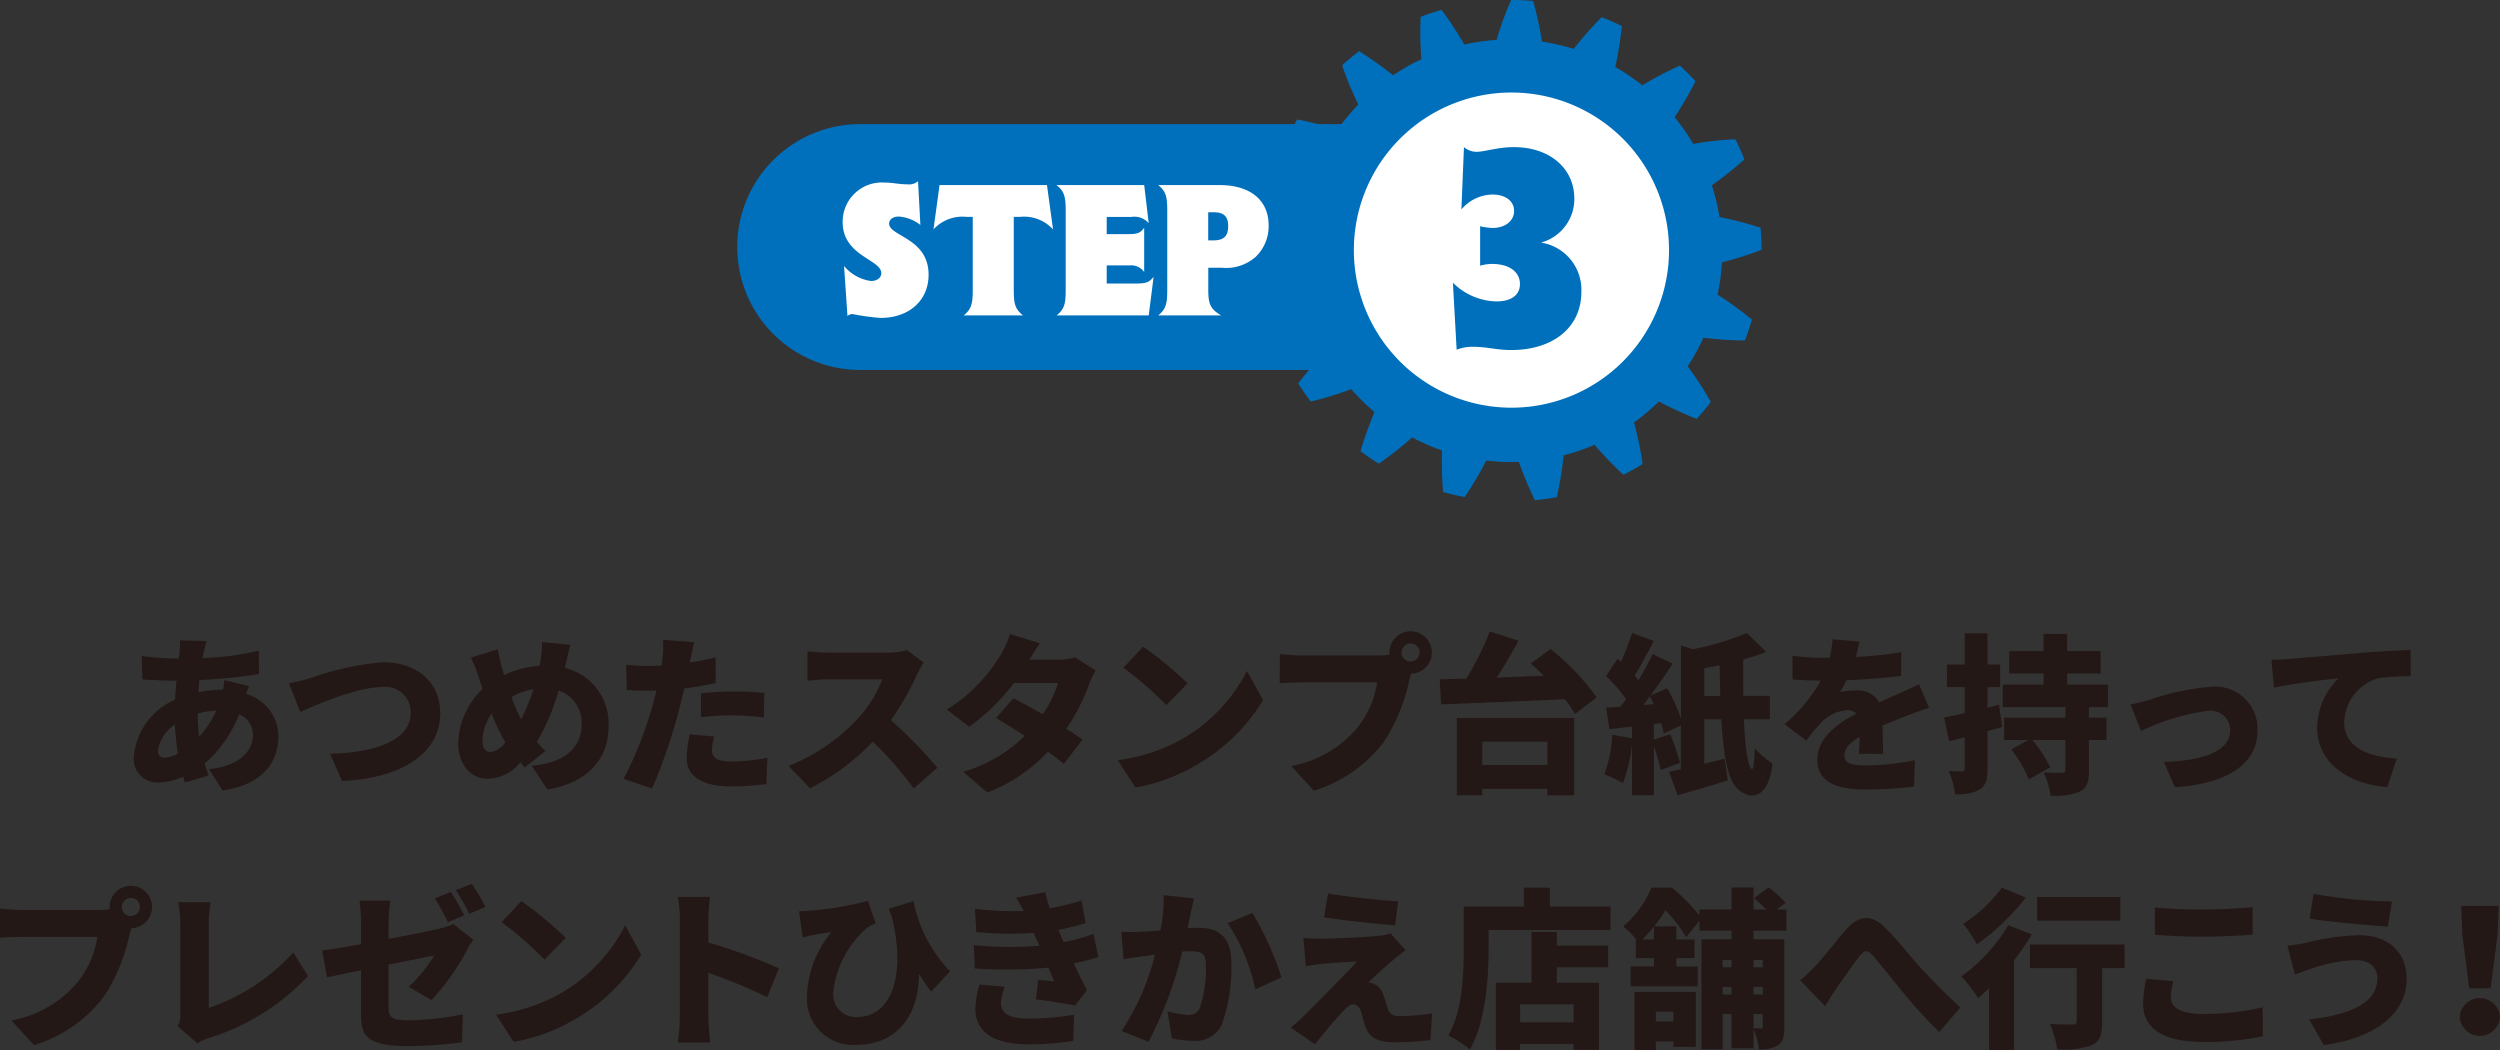 <svg xmlns="http://www.w3.org/2000/svg" xmlns:xlink="http://www.w3.org/1999/xlink" width="194.917" height="81.889" viewBox="0 0 194.917 81.889">
  <rect x="0" y="0" width="194.917" height="81.889" fill="#333333" stroke="none"/>
  <defs>
    <clipPath id="clip-path">
      <rect id="長方形_1" data-name="長方形 1" width="194.917" height="81.889" transform="translate(0 0)" fill="none"/>
    </clipPath>
  </defs>
  <g id="グループ_5" data-name="グループ 5" transform="translate(0 0)">
    <g id="グループ_2" data-name="グループ 2">
      <g id="グループ_1" data-name="グループ 1" clip-path="url(#clip-path)">
        <path id="パス_1" data-name="パス 1" d="M116.019,9.678V28.843H67.161a9.583,9.583,0,1,1,0-19.165Z" fill="#0070bd"/>
        <path id="パス_2" data-name="パス 2" d="M134.134,21.72c.064-.419.091-.843.12-1.265a29.267,29.267,0,0,0,3.092-.977c0-.574-.034-1.147-.082-1.719a26.1,26.1,0,0,0-3.2-.838c-.059-.421-.159-.832-.248-1.247-.112-.409-.21-.823-.35-1.224A28.635,28.635,0,0,0,136,12.429c-.208-.535-.436-1.063-.7-1.574a25.768,25.768,0,0,0-3.285.366c-.218-.363-.436-.727-.685-1.072s-.5-.684-.763-1.017a29.81,29.81,0,0,0,1.626-2.8c-.388-.422-.8-.824-1.217-1.215a26.523,26.523,0,0,0-2.932,1.537c-.328-.268-.676-.51-1.024-.755s-.71-.462-1.081-.667a29.656,29.656,0,0,0,.51-3.2c-.516-.25-1.038-.487-1.574-.692A26.174,26.174,0,0,0,122.7,3.813c-.4-.123-.813-.238-1.228-.329s-.83-.177-1.249-.237a29.083,29.083,0,0,0-.686-3.169C118.967.021,118.391,0,117.818,0a25.59,25.59,0,0,0-1.132,3.108c-.422.023-.844.077-1.265.135s-.837.136-1.249.234A29.474,29.474,0,0,0,112.39.766c-.548.165-1.094.337-1.627.549a26.084,26.084,0,0,0,.059,3.3c-.38.188-.764.37-1.129.584s-.729.437-1.085.666a29.327,29.327,0,0,0-2.641-1.878c-.458.345-.9.718-1.323,1.1a25.854,25.854,0,0,0,1.26,3.061c-.3.3-.57.627-.845.95s-.527.667-.766,1.016a29.765,29.765,0,0,0-3.144-.8c-.3.49-.579.988-.833,1.5a26.016,26.016,0,0,0,2.273,2.4c-.164.392-.313.788-.444,1.192s-.257.809-.35,1.223a28.357,28.357,0,0,0-3.218.387,16.961,16.961,0,0,0-.237,1.7,25.293,25.293,0,0,0,2.987,1.415c-.005.424-.01.849.02,1.273s.064.845.115,1.266A30.255,30.255,0,0,0,98.6,23.2c.114.561.239,1.119.4,1.668a26.543,26.543,0,0,0,3.295.244c.148.4.3.793.477,1.178s.365.766.563,1.142a29.026,29.026,0,0,0-2.116,2.454c.3.49.631.96.973,1.42a25.63,25.63,0,0,0,3.162-.969c.272.326.572.626.87.929s.614.584.94.857a29.958,29.958,0,0,0-1.087,3.057c.463.339.933.664,1.42.968a26.09,26.09,0,0,0,2.6-2.045c.374.2.758.38,1.145.553s.783.327,1.187.459a28.843,28.843,0,0,0,.086,3.242c.553.154,1.111.292,1.676.393a25.816,25.816,0,0,0,1.685-2.84c.424.04.844.087,1.27.1.423.025.848.011,1.272,0A29.4,29.4,0,0,0,119.673,39c.572-.053,1.138-.139,1.7-.238a26.8,26.8,0,0,0,.54-3.265c.411-.1.817-.226,1.219-.362s.8-.285,1.187-.458a28.914,28.914,0,0,0,2.247,2.336c.517-.251,1.015-.537,1.5-.838a25.223,25.223,0,0,0-.672-3.236c.347-.246.68-.508,1.005-.782s.637-.561.942-.855a29.653,29.653,0,0,0,2.943,1.361c.383-.425.748-.868,1.1-1.323a26.026,26.026,0,0,0-1.8-2.776c.236-.354.447-.722.658-1.09.195-.375.4-.75.565-1.14a28.937,28.937,0,0,0,3.237.213c.2-.535.39-1.078.544-1.63a25.8,25.8,0,0,0-2.671-1.942c.08-.417.163-.833.213-1.255" fill="#0070bd"/>
        <path id="パス_3" data-name="パス 3" d="M130.128,19.5A12.286,12.286,0,1,1,117.842,7.214,12.286,12.286,0,0,1,130.128,19.5" fill="#fff"/>
        <path id="パス_4" data-name="パス 4" d="M113.278,22.04a4.951,4.951,0,0,0,3.378,1.461c1.21,0,1.849-.525,1.849-1.347,0-.981-.868-1.575-2.168-1.575a3.324,3.324,0,0,0-.936.137V17.635a4.207,4.207,0,0,0,.981.136c1,0,1.667-.57,1.667-1.324s-.64-1.278-1.69-1.278a3.211,3.211,0,0,0-2.419,1.164l.2-4.862a1.537,1.537,0,0,0,.959.365c.685,0,1.644-.365,2.945-.365,2.716,0,4.7,1.6,4.7,4.018a3.513,3.513,0,0,1-2.6,3.424,3.721,3.721,0,0,1,3.15,3.835c0,2.808-2.238,4.542-5.456,4.542-1.21,0-1.872-.251-2.991-.251a3.288,3.288,0,0,0-1.277.229Z" fill="#0070bd"/>
        <path id="パス_5" data-name="パス 5" d="M65.807,20.737a3.326,3.326,0,0,0,2.1,1.172c.5,0,.806-.274.806-.609,0-1.081-3.014-1.325-3.014-3.99a3.058,3.058,0,0,1,3.289-3.075c.639,0,1.066.136,1.766.136a1.068,1.068,0,0,0,.822-.243l.183,3.411a3.1,3.1,0,0,0-1.675-.655c-.487,0-.761.244-.761.548,0,1.005,3.076,1.112,3.076,3.99,0,1.995-1.508,3.365-3.746,3.365a17.417,17.417,0,0,1-2.178-.3.567.567,0,0,0-.4.152Z" fill="#fff"/>
        <path id="パス_6" data-name="パス 6" d="M75.142,24.589c.579-.487.7-.853.7-1.979v-5.7h-.471a3.061,3.061,0,0,0-2.589.974l.471-3.456h8.376l.472,3.456a3.061,3.061,0,0,0-2.589-.974H79.04v5.7c0,1.126.123,1.492.716,1.979Z" fill="#fff"/>
        <path id="パス_7" data-name="パス 7" d="M82.389,24.589c.579-.487.7-.853.7-1.979v-6.2c0-1.127-.138-1.522-.716-1.979h6.837l.351,2.969a1.482,1.482,0,0,0-1.34-.487H86.287v1.34h1.721c.671,0,.914-.091,1.2-.5v3.456a1.229,1.229,0,0,0-1.111-.517H86.287v1.416h2.026c1.051,0,1.219-.046,1.63-.518l-.381,3Z" fill="#fff"/>
        <path id="パス_8" data-name="パス 8" d="M90.307,24.59c.579-.488.7-.853.7-1.98v-6.2c0-1.127-.122-1.492-.7-1.98h4.782c2.407,0,3.823,1.188,3.823,3.138a3.3,3.3,0,0,1-1.021,2.466,3.477,3.477,0,0,1-2.665.838h-1.02V22.61c0,1.127.182,1.492,1,1.98ZM94.6,18.742c.822,0,1.157-.335,1.157-1.112,0-.761-.335-1.081-1.157-1.081h-.4v2.193Z" fill="#fff"/>
      </g>
    </g>
    <g id="グループ_4" data-name="グループ 4">
      <g id="グループ_3" data-name="グループ 3" clip-path="url(#clip-path)">
        <path id="パス_9" data-name="パス 9" d="M19.417,53.484c-.053.133-.133.373-.227.612a3.492,3.492,0,0,1,2.518,3.291c0,1.851-1.026,3.756-4.356,4.249L16.3,59.971c2.638-.293,3.424-1.612,3.424-2.677a1.714,1.714,0,0,0-1.079-1.6,9.9,9.9,0,0,1-2.678,3.836c.094.32.187.626.293.933l-1.838.546c-.053-.133-.092-.293-.146-.453a4.786,4.786,0,0,1-1.932.453,1.835,1.835,0,0,1-1.905-2.078,5.357,5.357,0,0,1,3.211-4.383c.026-.492.066-1,.12-1.478h-.214c-.772,0-1.8-.067-2.451-.093l-.053-1.826a21.4,21.4,0,0,0,2.572.187h.319L14,50.806a6.526,6.526,0,0,0,.039-.879l2.065.053c-.094.307-.146.547-.2.773-.04.173-.08.359-.106.546a20.972,20.972,0,0,0,4.382-.573l.013,1.825a36.419,36.419,0,0,1-4.648.467q-.041.479-.08.959a8.3,8.3,0,0,1,1.837-.2h.081a7.11,7.11,0,0,0,.106-.746Zm-5.541,5.275a19.365,19.365,0,0,1-.241-2.278,3.018,3.018,0,0,0-1.318,2.025c0,.359.133.559.52.559a2.373,2.373,0,0,0,1.039-.306M16.859,55.4a6.441,6.441,0,0,0-1.452.24c.014.666.054,1.252.12,1.8A7.387,7.387,0,0,0,16.859,55.4" fill="#231815"/>
        <path id="パス_10" data-name="パス 10" d="M24.241,52.857a22.152,22.152,0,0,1,5.635-1.226c2.491,0,4.449,1.426,4.449,4,0,2.891-2.677,5.022-7.659,5.262l-.933-2.132c3.637-.067,6.288-1.092,6.288-3.17a1.98,1.98,0,0,0-2.238-2.025c-1.825,0-4.8,1.239-6.367,1.945l-.893-2.238c.48-.08,1.252-.28,1.718-.413" fill="#231815"/>
        <path id="パス_11" data-name="パス 11" d="M44.047,52.071a4.458,4.458,0,0,1,3.4,4.556c0,2.89-2.064,4.5-4.768,4.929L41.449,59.7c2.984-.253,3.9-1.758,3.9-3.184a2.636,2.636,0,0,0-1.8-2.677,16.191,16.191,0,0,1-1.692,4,8.724,8.724,0,0,0,.666.719l-1.612,1.279-.346-.4a3.278,3.278,0,0,1-2.585,1.279c-1.145,0-2.251-.972-2.251-2.77a5.969,5.969,0,0,1,1.892-4.223c-.106-.32-.213-.653-.319-.986a10.662,10.662,0,0,0-.586-1.465l2.091-.653c.08.48.186.919.293,1.319.066.226.133.453.2.692a7.645,7.645,0,0,1,2.77-.719c.027-.16.054-.306.08-.453a7.917,7.917,0,0,0,.107-1.4l2.211.214c-.119.386-.266,1.132-.36,1.505ZM39.4,57.879a15.191,15.191,0,0,1-1.066-2.238,3.793,3.793,0,0,0-.72,2.131c0,.52.214.866.614.866a1.743,1.743,0,0,0,1.172-.759m.479-3.53a13.735,13.735,0,0,0,.746,1.731,14.89,14.89,0,0,0,.973-2.344,5.055,5.055,0,0,0-1.719.613" fill="#231815"/>
        <path id="パス_12" data-name="パス 12" d="M55.8,53.257a21.365,21.365,0,0,1-2.452.412c-.133.56-.266,1.146-.4,1.666a43.844,43.844,0,0,1-2.106,6.14l-2.224-.746a29.18,29.18,0,0,0,2.318-5.954c.08-.306.173-.626.239-.932-.226.013-.452.013-.666.013-.678,0-1.185-.027-1.637-.053l-.054-1.985a13.725,13.725,0,0,0,1.7.107c.347,0,.706-.014,1.053-.027a4.861,4.861,0,0,0,.079-.533,7.148,7.148,0,0,0,.04-1.478l2.438.186c-.107.413-.24,1.052-.306,1.358l-.054.227c.68-.106,1.359-.24,2.026-.4Zm-.121,4.169a4.8,4.8,0,0,0-.172,1.052c0,.546.345.893,1.5.893a16.764,16.764,0,0,0,2.825-.28l-.08,2.038A21.588,21.588,0,0,1,57,61.316c-2.305,0-3.463-.84-3.463-2.185a9.385,9.385,0,0,1,.239-1.878Zm-1.025-3.37c.759-.08,1.744-.147,2.61-.147.733,0,1.533.04,2.331.12l-.04,1.918a19.325,19.325,0,0,0-2.291-.173,20.055,20.055,0,0,0-2.61.147Z" fill="#231815"/>
        <path id="パス_13" data-name="パス 13" d="M72.019,51.658a7.609,7.609,0,0,0-.546.972,20.532,20.532,0,0,1-2.012,3.517,35.438,35.438,0,0,1,3.624,3.717l-1.851,1.611a26.617,26.617,0,0,0-3.184-3.65,17.832,17.832,0,0,1-4.889,3.637l-1.678-1.745a14.846,14.846,0,0,0,5.448-3.743,9.765,9.765,0,0,0,1.864-3.011H64.653c-.6,0-1.332.08-1.7.107V50.779a15.732,15.732,0,0,0,1.7.107H69.1a5.619,5.619,0,0,0,1.6-.2Z" fill="#231815"/>
        <path id="パス_14" data-name="パス 14" d="M85.43,52.271a6.922,6.922,0,0,0-.52,1.092,15.426,15.426,0,0,1-1.772,3.45c.493.32.933.613,1.266.853l-1.465,1.9c-.321-.28-.76-.613-1.239-.959a12.509,12.509,0,0,1-4.729,3.183L75.092,60.17a11.117,11.117,0,0,0,4.8-2.8c-.812-.533-1.611-1.026-2.238-1.386l1.372-1.545c.653.347,1.466.786,2.264,1.252a8.511,8.511,0,0,0,1.2-2.437H79.062a16.643,16.643,0,0,1-3.5,3.41l-1.745-1.346a12.608,12.608,0,0,0,4.222-4.3,6.925,6.925,0,0,0,.707-1.585l2.331.719c-.293.413-.6.932-.8,1.279h2.211a4.994,4.994,0,0,0,1.318-.174Z" fill="#231815"/>
        <path id="パス_15" data-name="パス 15" d="M92.132,57.639a12.873,12.873,0,0,0,5.089-5.328l1.252,2.278a14.4,14.4,0,0,1-5.182,5.048A14.212,14.212,0,0,1,88.523,61.4L87.15,59.264a13.7,13.7,0,0,0,4.982-1.625m.453-4.356-1.651,1.692a27.8,27.8,0,0,0-3.344-2.918l1.532-1.638a26.821,26.821,0,0,1,3.463,2.864" fill="#231815"/>
        <path id="パス_16" data-name="パス 16" d="M107.386,51.112a6.828,6.828,0,0,0,.959-.067.776.776,0,0,1-.013-.173,1.652,1.652,0,1,1,1.692,1.652c-.067.2-.12.4-.16.559a14.047,14.047,0,0,1-2.012,4.823,10.917,10.917,0,0,1-5.421,3.743l-1.759-1.932a8.716,8.716,0,0,0,5.236-3.077,7.485,7.485,0,0,0,1.465-3.436h-5.862c-.652,0-1.384.039-1.731.066V50.992c.413.053,1.292.12,1.731.12Zm3.3-.24a.706.706,0,1,0-.706.706.711.711,0,0,0,.706-.706" fill="#231815"/>
        <path id="パス_17" data-name="パス 17" d="M120.884,50.606a17.886,17.886,0,0,1,3.6,3.769l-1.692,1.293A8.822,8.822,0,0,0,122,54.509c-3.477.173-7.14.306-9.644.413l-.106-1.959c.626-.013,1.332-.039,2.077-.053a21.883,21.883,0,0,0,1.825-3.676l2.239.719c-.52.986-1.12,1.985-1.7,2.877,1.2-.053,2.437-.093,3.676-.146-.346-.333-.679-.653-1.012-.946Zm-7.3,5.368h9.151v6.034h-2.091V61.5h-5.076v.506h-1.984Zm1.984,3.663h5.075V57.825h-5.075Z" fill="#231815"/>
        <path id="パス_18" data-name="パス 18" d="M135.967,56.081c.093,2.118.279,3.676.612,3.876.134.08.214-.586.227-1.6a9.588,9.588,0,0,0,1.385,1.185c-.252,2.451-1.452,2.918-2.517,2.131-.946-.6-1.306-2.744-1.466-5.594h-1.332v3.463l1.585-.386.254,1.692c-1.319.413-2.758.825-3.917,1.158l-.666-1.837q.42-.081.919-.2v-3.4l-1.332.613a6,6,0,0,0-.2-.8l-.574.067v1.212l1.28-.426a17.808,17.808,0,0,1,.758,2.251l-1.5.546a17.749,17.749,0,0,0-.534-1.865v3.836h-1.705V57.985a12.306,12.306,0,0,1-.706,3.078,9.772,9.772,0,0,0-1.452-.693,10.049,10.049,0,0,0,.613-3.077l1.545.267v-.907c-.626.067-1.225.134-1.758.2l-.266-1.692c.333-.013.719-.04,1.132-.067.133-.186.28-.386.426-.586a12.261,12.261,0,0,0-1.558-1.8l.892-1.346.267.24a18.339,18.339,0,0,0,.865-2.251l1.705.626c-.505.932-1.039,1.958-1.5,2.7.107.12.2.24.293.36a22.871,22.871,0,0,0,1.106-2.038l1.572.746c-.533.8-1.133,1.665-1.745,2.49l1.306-.572a12.521,12.521,0,0,1,1.078,2.384V50.326l.92.293a21.7,21.7,0,0,0,4.222-1.265l1.505,1.478c-.559.214-1.159.413-1.785.587-.013.972-.013,1.931,0,2.837h2.066v1.825ZM128.946,54.9c-.106-.213-.2-.426-.306-.613-.173.227-.346.467-.52.68Zm5.182-.639c-.026-.773-.04-1.572-.053-2.4-.4.093-.8.16-1.2.24v2.158Z" fill="#231815"/>
        <path id="パス_19" data-name="パス 19" d="M144.928,58.772c.027-.333.054-.826.067-1.319-.826.48-1.185.906-1.185,1.439,0,.559.412.786,1.651.786a19.674,19.674,0,0,0,3.837-.413l-.067,2.065a35.665,35.665,0,0,1-3.81.226c-2.171,0-3.729-.559-3.729-2.318,0-1.718,1.571-2.824,3.037-3.6a.993.993,0,0,0-.72-.267,3.167,3.167,0,0,0-1.944.879,15.867,15.867,0,0,0-1.226,1.492l-1.705-1.279a12.116,12.116,0,0,0,2.824-3.4c-.547,0-1.506-.027-2.2-.093V51.126a17.225,17.225,0,0,0,2.371.16h.52a7.711,7.711,0,0,0,.226-1.439l2.1.173a11.918,11.918,0,0,1-.293,1.2,30.325,30.325,0,0,0,3.556-.373l-.013,1.852c-1.239.159-2.851.28-4.263.333a7.421,7.421,0,0,1-.506.932,6.357,6.357,0,0,1,1.306-.133,1.92,1.92,0,0,1,1.758.932c.533-.253.959-.426,1.425-.639.573-.253,1.12-.506,1.679-.772l.785,1.838c-.466.133-1.292.439-1.8.639s-1.145.44-1.838.746c.013.719.04,1.612.053,2.2Z" fill="#231815"/>
        <path id="パス_20" data-name="パス 20" d="M156.1,56.68c-.373.107-.759.213-1.145.32v2.931c0,.839-.134,1.318-.587,1.625a3.466,3.466,0,0,1-1.944.359,6.8,6.8,0,0,0-.48-1.8c.426.027.865.027,1.026.027s.212-.053.212-.227V57.48l-1.211.32-.4-1.853c.466-.092,1.013-.212,1.611-.346V53.576H151.8V51.805h1.384V49.381h1.773v2.424h.985v1.771h-.985v1.6l.9-.227Zm6.767-1.545v.812h1.372v1.746h-1.372v2.384c0,.906-.16,1.372-.732,1.652a5.185,5.185,0,0,1-2.251.306,7.464,7.464,0,0,0-.534-1.811,13.688,13.688,0,0,0,1.426.026c.187,0,.253-.04.253-.213V57.693H158.46a10.687,10.687,0,0,1,1.386,2.131l-1.665.946a10.386,10.386,0,0,0-1.36-2.344l1.332-.733h-1.9V55.947h4.782v-.812h-4.889V53.377h3.184v-.866h-2.678V50.766h2.678V49.421h1.838v1.345h2.611v1.745h-2.611v.866h3.184v1.758Z" fill="#231815"/>
        <path id="パス_21" data-name="パス 21" d="M167.607,54.562a18.962,18.962,0,0,1,4.769-1.012,3.291,3.291,0,0,1,3.636,3.423c0,2.292-1.9,4.116-6.447,4.4l-.853-1.972c3.09-.079,5.168-.865,5.168-2.464a1.524,1.524,0,0,0-1.705-1.518A17.094,17.094,0,0,0,166.927,57l-.812-2.078a15.319,15.319,0,0,0,1.492-.36" fill="#231815"/>
        <path id="パス_22" data-name="パス 22" d="M178.458,51.379c1.238-.106,3.237-.267,5.648-.479,1.319-.107,2.877-.187,3.836-.227l.014,2.051a16.708,16.708,0,0,0-2.531.16,3.668,3.668,0,0,0-2.652,3.424c0,1.945,1.826,2.7,4.1,2.837l-.746,2.225c-2.944-.227-5.462-1.825-5.462-4.636a5.379,5.379,0,0,1,1.665-3.85c-1.132.12-3.45.387-5.035.733l-.2-2.172c.532-.013,1.1-.039,1.358-.066" fill="#231815"/>
        <path id="パス_23" data-name="パス 23" d="M7.606,70.953a6.828,6.828,0,0,0,.959-.067.776.776,0,0,1-.013-.173,1.652,1.652,0,1,1,1.692,1.652c-.067.2-.12.4-.16.559a14.047,14.047,0,0,1-2.012,4.823A10.915,10.915,0,0,1,2.65,81.49L.892,79.558a8.716,8.716,0,0,0,5.236-3.077,7.485,7.485,0,0,0,1.465-3.436H1.731c-.652,0-1.384.039-1.731.066V70.833c.413.053,1.292.12,1.731.12Zm3.3-.24a.706.706,0,1,0-.706.706.711.711,0,0,0,.706-.706" fill="#231815"/>
        <path id="パス_24" data-name="パス 24" d="M13.862,80.012a2.006,2.006,0,0,0,.2-.986V72.019a8.813,8.813,0,0,0-.173-1.678H16.42a10.479,10.479,0,0,0-.147,1.678v6.568a15.716,15.716,0,0,0,6.594-4.33L24.012,76.1a17.751,17.751,0,0,1-7.7,4.823,3.456,3.456,0,0,0-.919.426Z" fill="#231815"/>
        <path id="パス_25" data-name="パス 25" d="M30.292,73.2c1.732-.32,3.357-.653,3.97-.8a4.662,4.662,0,0,0,1.079-.36L36.9,73.257c-.134.214-.361.56-.494.826a18.371,18.371,0,0,1-2.77,3.89l-1.772-1.039A10.936,10.936,0,0,0,33.849,74.5c-.48.093-1.945.386-3.557.706v3.277c0,.786.173,1.066,1.559,1.066a22.954,22.954,0,0,0,4.236-.466l-.067,2.184a34.2,34.2,0,0,1-4.1.293c-3.344,0-3.769-.772-3.769-2.5v-3.41c-1.106.226-2.078.426-2.652.559l-.385-2.1c.638-.08,1.771-.267,3.037-.494V71.925a13.822,13.822,0,0,0-.12-1.705h2.4a13.55,13.55,0,0,0-.133,1.705ZM34.928,71.9A17.99,17.99,0,0,0,33.9,70.047l1.253-.506c.333.493.8,1.358,1.039,1.825Zm1.665-.652a14.69,14.69,0,0,0-1.053-1.838l1.252-.507a19.094,19.094,0,0,1,1.053,1.812Z" fill="#231815"/>
        <path id="パス_26" data-name="パス 26" d="M43.654,77.48a12.874,12.874,0,0,0,5.089-5.328l1.252,2.278a14.4,14.4,0,0,1-5.182,5.048,14.212,14.212,0,0,1-4.768,1.758l-1.373-2.131a13.7,13.7,0,0,0,4.982-1.625m.453-4.356-1.651,1.692A27.8,27.8,0,0,0,39.112,71.9l1.532-1.638a26.821,26.821,0,0,1,3.463,2.864" fill="#231815"/>
        <path id="パス_27" data-name="パス 27" d="M59.812,77.747a41.5,41.5,0,0,0-4.583-1.9v3.424c0,.359.081,1.412.146,2.011h-2.53a15.007,15.007,0,0,0,.16-2.011V71.659a9.344,9.344,0,0,0-.16-1.731h2.517a16.157,16.157,0,0,0-.133,1.731v1.825a44.028,44.028,0,0,1,5.5,2.012Z" fill="#231815"/>
        <path id="パス_28" data-name="パス 28" d="M72.6,77.321c-.319-.426-.64-.893-.959-1.4.04,2.864-1.438,5.542-4.876,5.542a3.6,3.6,0,0,1-3.85-3.784,8.21,8.21,0,0,1,1.906-5c-.413.04-1,.134-1.439.227-.28.053-.479.106-.8.186L62.3,71.047a7.7,7.7,0,0,0,.773-.04,25.135,25.135,0,0,0,4.6-.773l.6,1.758a3.607,3.607,0,0,0-.64.32A7.764,7.764,0,0,0,64.962,77.4a1.768,1.768,0,0,0,1.892,1.891c2.465,0,3.849-2.944,2.7-7.739-.093-.227-.173-.453-.267-.693l1.932-.6a11.024,11.024,0,0,0,2.851,5.475Z" fill="#231815"/>
        <path id="パス_29" data-name="パス 29" d="M85.632,74.616a14.688,14.688,0,0,1-1.919.493c.307.639.653,1.359,1.039,2.091l-.932,1.2c-.773-.16-2.145-.373-3.05-.48l.173-1.518c.453.04.919.08,1.252.107-.173-.387-.32-.746-.454-1.066A35.45,35.45,0,0,1,76,75.509l-.079-1.825a27.564,27.564,0,0,0,5.1.053l-.08-.2-.347-.8a26.853,26.853,0,0,1-4.476-.067l-.106-1.812a26.081,26.081,0,0,0,3.8.174,8.438,8.438,0,0,0-.6-1.039l2.278-.427a9.489,9.489,0,0,0,.36,1.239,15.868,15.868,0,0,0,2.464-.6l.333,1.771a18.607,18.607,0,0,1-2.131.52c.079.2.173.4.253.586l.16.373a15.367,15.367,0,0,0,2.331-.639Zm-7.287,2.318a4.063,4.063,0,0,0-.307,1.252c0,.706.467,1.226,2.078,1.226a21.186,21.186,0,0,0,3.625-.293l-.068,2.038a22.785,22.785,0,0,1-3.5.266c-2.544,0-4.13-.853-4.13-2.8a6.849,6.849,0,0,1,.333-1.864Z" fill="#231815"/>
        <path id="パス_30" data-name="パス 30" d="M93.092,70.047c-.092.4-.2.892-.279,1.265s-.146.72-.227,1.066c.347-.027.653-.04.893-.04C95,72.338,96,73.057,96,75.029a13.176,13.176,0,0,1-.733,4.836,2.258,2.258,0,0,1-2.3,1.278,7.878,7.878,0,0,1-1.6-.186l-.347-2.105a8.406,8.406,0,0,0,1.613.28.9.9,0,0,0,.892-.507,9.408,9.408,0,0,0,.492-3.383c0-.959-.4-1.079-1.224-1.079-.147,0-.373.013-.614.027a29.846,29.846,0,0,1-2.637,7.033l-2.091-.839a19.2,19.2,0,0,0,2.6-5.955c-.347.054-.64.094-.827.12-.426.053-1.185.16-1.625.24l-.173-2.145a14.5,14.5,0,0,0,1.532,0c.386-.013.932-.053,1.518-.093a13.118,13.118,0,0,0,.253-2.757Zm4.556,1.132A24.416,24.416,0,0,1,99.913,76.2l-2.038.946a14.9,14.9,0,0,0-2.159-5.169Z" fill="#231815"/>
        <path id="パス_31" data-name="パス 31" d="M108.661,74.816c-.653.546-1.757,1.546-1.972,1.785a1.5,1.5,0,0,1,.508.147,1.372,1.372,0,0,1,.677.866c.121.333.228.746.335,1.039a.765.765,0,0,0,.812.559A15.231,15.231,0,0,0,111.659,79l-.134,2.091a23.367,23.367,0,0,1-2.651.174c-1.344,0-2.05-.28-2.383-1.133a12.727,12.727,0,0,1-.361-1.225c-.147-.467-.426-.6-.652-.6-.2,0-.467.226-.787.559-.439.466-1.171,1.292-2.17,2.557l-1.878-1.305a13.821,13.821,0,0,0,1.052-.946c.771-.772,2.956-2.944,4.1-4.2-.852.014-2.065.12-2.8.186-.465.041-.906.121-1.185.174l-.186-2.2c.307.026.838.053,1.346.053.56,0,3.5-.093,4.661-.239a4.635,4.635,0,0,0,.8-.161l1.158,1.306c-.4.28-.652.493-.932.719m.36-4.529-.253,1.865c-1.426-.107-3.97-.386-5.528-.626l.306-1.852c1.505.254,4.049.52,5.475.613" fill="#231815"/>
        <path id="パス_32" data-name="パス 32" d="M125.563,70.673v1.838h-9.5V73.99c0,2.224-.226,5.7-1.465,7.833a8.9,8.9,0,0,0-1.678-1.093c1.118-1.918,1.2-4.782,1.2-6.74V70.673h4.69V69.208h2.024v1.465Zm-4.183,3.05h4v1.692h-4v1.2h3.291v5.235h-1.985V81.4h-4.169v.453h-1.892V76.614h2.784V72.658h1.971Zm1.306,4.583h-4.169v1.4h4.169Z" fill="#231815"/>
        <path id="パス_33" data-name="パス 33" d="M136.718,72.565v.666h2.4v6.834c0,.692-.08,1.145-.492,1.425a2.462,2.462,0,0,1-1.492.32,5.754,5.754,0,0,0-.413-1.559V81.73H135V79.066h-.692V81.81h-1.651V73.231H135v-.666h-2.5v-.786l-1.039,1.292a10.93,10.93,0,0,0-1.612-2.1,12.336,12.336,0,0,1-.865,1.252H130.7v1.026h1.412V74.7H130.7v.653h1.665v1.545H127.14V75.349h1.811V74.7H127.54V73.244h.027a6.608,6.608,0,0,0-1.013-1.012,7.983,7.983,0,0,0,2.2-3.024h1.612a15.55,15.55,0,0,1,2.131,2.171v-.466H135V69.194h1.719v1.719h.985a9.6,9.6,0,0,0-.945-.879l1.132-.84a7.777,7.777,0,0,1,1.319,1.186l-.679.533h.746v1.652Zm-9.285,4.769h4.782v4.289H130.47V81.2H129.1v.692h-1.665Zm1.518-5.089a11.77,11.77,0,0,1-.891,1h.891Zm.147,7.393h1.372v-.759H129.1Zm5.209-4.222H135v-.573h-.692ZM135,76.947h-.692v.586H135Zm1.719-1.531h.72v-.573h-.72Zm0,2.117h.72v-.586h-.72Zm0,2.638c.227.013.479.013.572.013.108,0,.148-.04.148-.159v-.959h-.72Z" fill="#231815"/>
        <path id="パス_34" data-name="パス 34" d="M141.551,75.309c.56-.586,1.532-1.865,2.371-2.824,1-1.132,1.958-1.2,2.971-.239.959.918,2.024,2.3,2.77,3.116.867.946,1.892,2.012,3.184,3.184L151.2,80.464a35.716,35.716,0,0,1-2.8-3.063c-.8-.96-1.772-2.212-2.4-2.918-.4-.453-.652-.4-1,.04-.466.6-1.318,1.825-1.825,2.544-.319.467-.626.986-.879,1.372l-1.945-2.011a11.364,11.364,0,0,0,1.2-1.119" fill="#231815"/>
        <path id="パス_35" data-name="パス 35" d="M158.411,72.844a18.15,18.15,0,0,1-1.385,2.025v6.994h-1.945V77.054c-.293.266-.572.532-.852.759a14.806,14.806,0,0,0-1.306-1.692,13.088,13.088,0,0,0,3.65-3.983Zm-.466-2.864a18.288,18.288,0,0,1-3.809,3.65,11.548,11.548,0,0,0-1.067-1.6,11.58,11.58,0,0,0,3.011-2.824Zm7.7,5.5H163.9v4.209c0,.986-.172,1.519-.838,1.812a6.827,6.827,0,0,1-2.665.32,7.785,7.785,0,0,0-.573-1.985c.654.04,1.532.04,1.772.04s.32-.053.32-.24V75.482h-3.65V73.643h7.38Zm-.333-3.7h-6.487V69.941h6.487Z" fill="#231815"/>
        <path id="パス_36" data-name="パス 36" d="M169.449,76.494a5.348,5.348,0,0,0-.2,1.253c0,.746.679,1.305,2.464,1.305a19.993,19.993,0,0,0,4.7-.52l.014,2.265a21.618,21.618,0,0,1-4.636.439c-3.21,0-4.7-1.092-4.7-2.983a9.372,9.372,0,0,1,.253-1.945Zm-1.438-5.741a35.3,35.3,0,0,0,3.65.16c1.319,0,2.931-.08,3.97-.186v2.144c-.933.08-2.678.16-3.957.16-1.412,0-2.57-.067-3.663-.147Z" fill="#231815"/>
        <path id="パス_37" data-name="パス 37" d="M183.641,74.856a11.355,11.355,0,0,0-3.343.639c-.373.107-.959.347-1.372.494l-.586-2.265a13.938,13.938,0,0,0,1.558-.24,18.886,18.886,0,0,1,4.024-.572c2.211,0,3.716,1.265,3.716,3.423,0,2.81-2.651,4.649-6.46,5.142l-1.147-2c3.317-.359,5.329-1.318,5.329-3.223,0-.733-.547-1.4-1.719-1.4m2.851-4.569-.319,1.958c-1.585-.106-4.57-.359-6.1-.626l.307-1.918a39.489,39.489,0,0,0,6.114.586" fill="#231815"/>
        <path id="パス_38" data-name="パス 38" d="M191.774,79.292a1.575,1.575,0,0,1,3.143,0,1.575,1.575,0,0,1-3.143,0m.2-6.447-.08-2.211h2.918l-.08,2.211-.546,4.209H192.52Z" fill="#231815"/>
      </g>
    </g>
  </g>
</svg>
